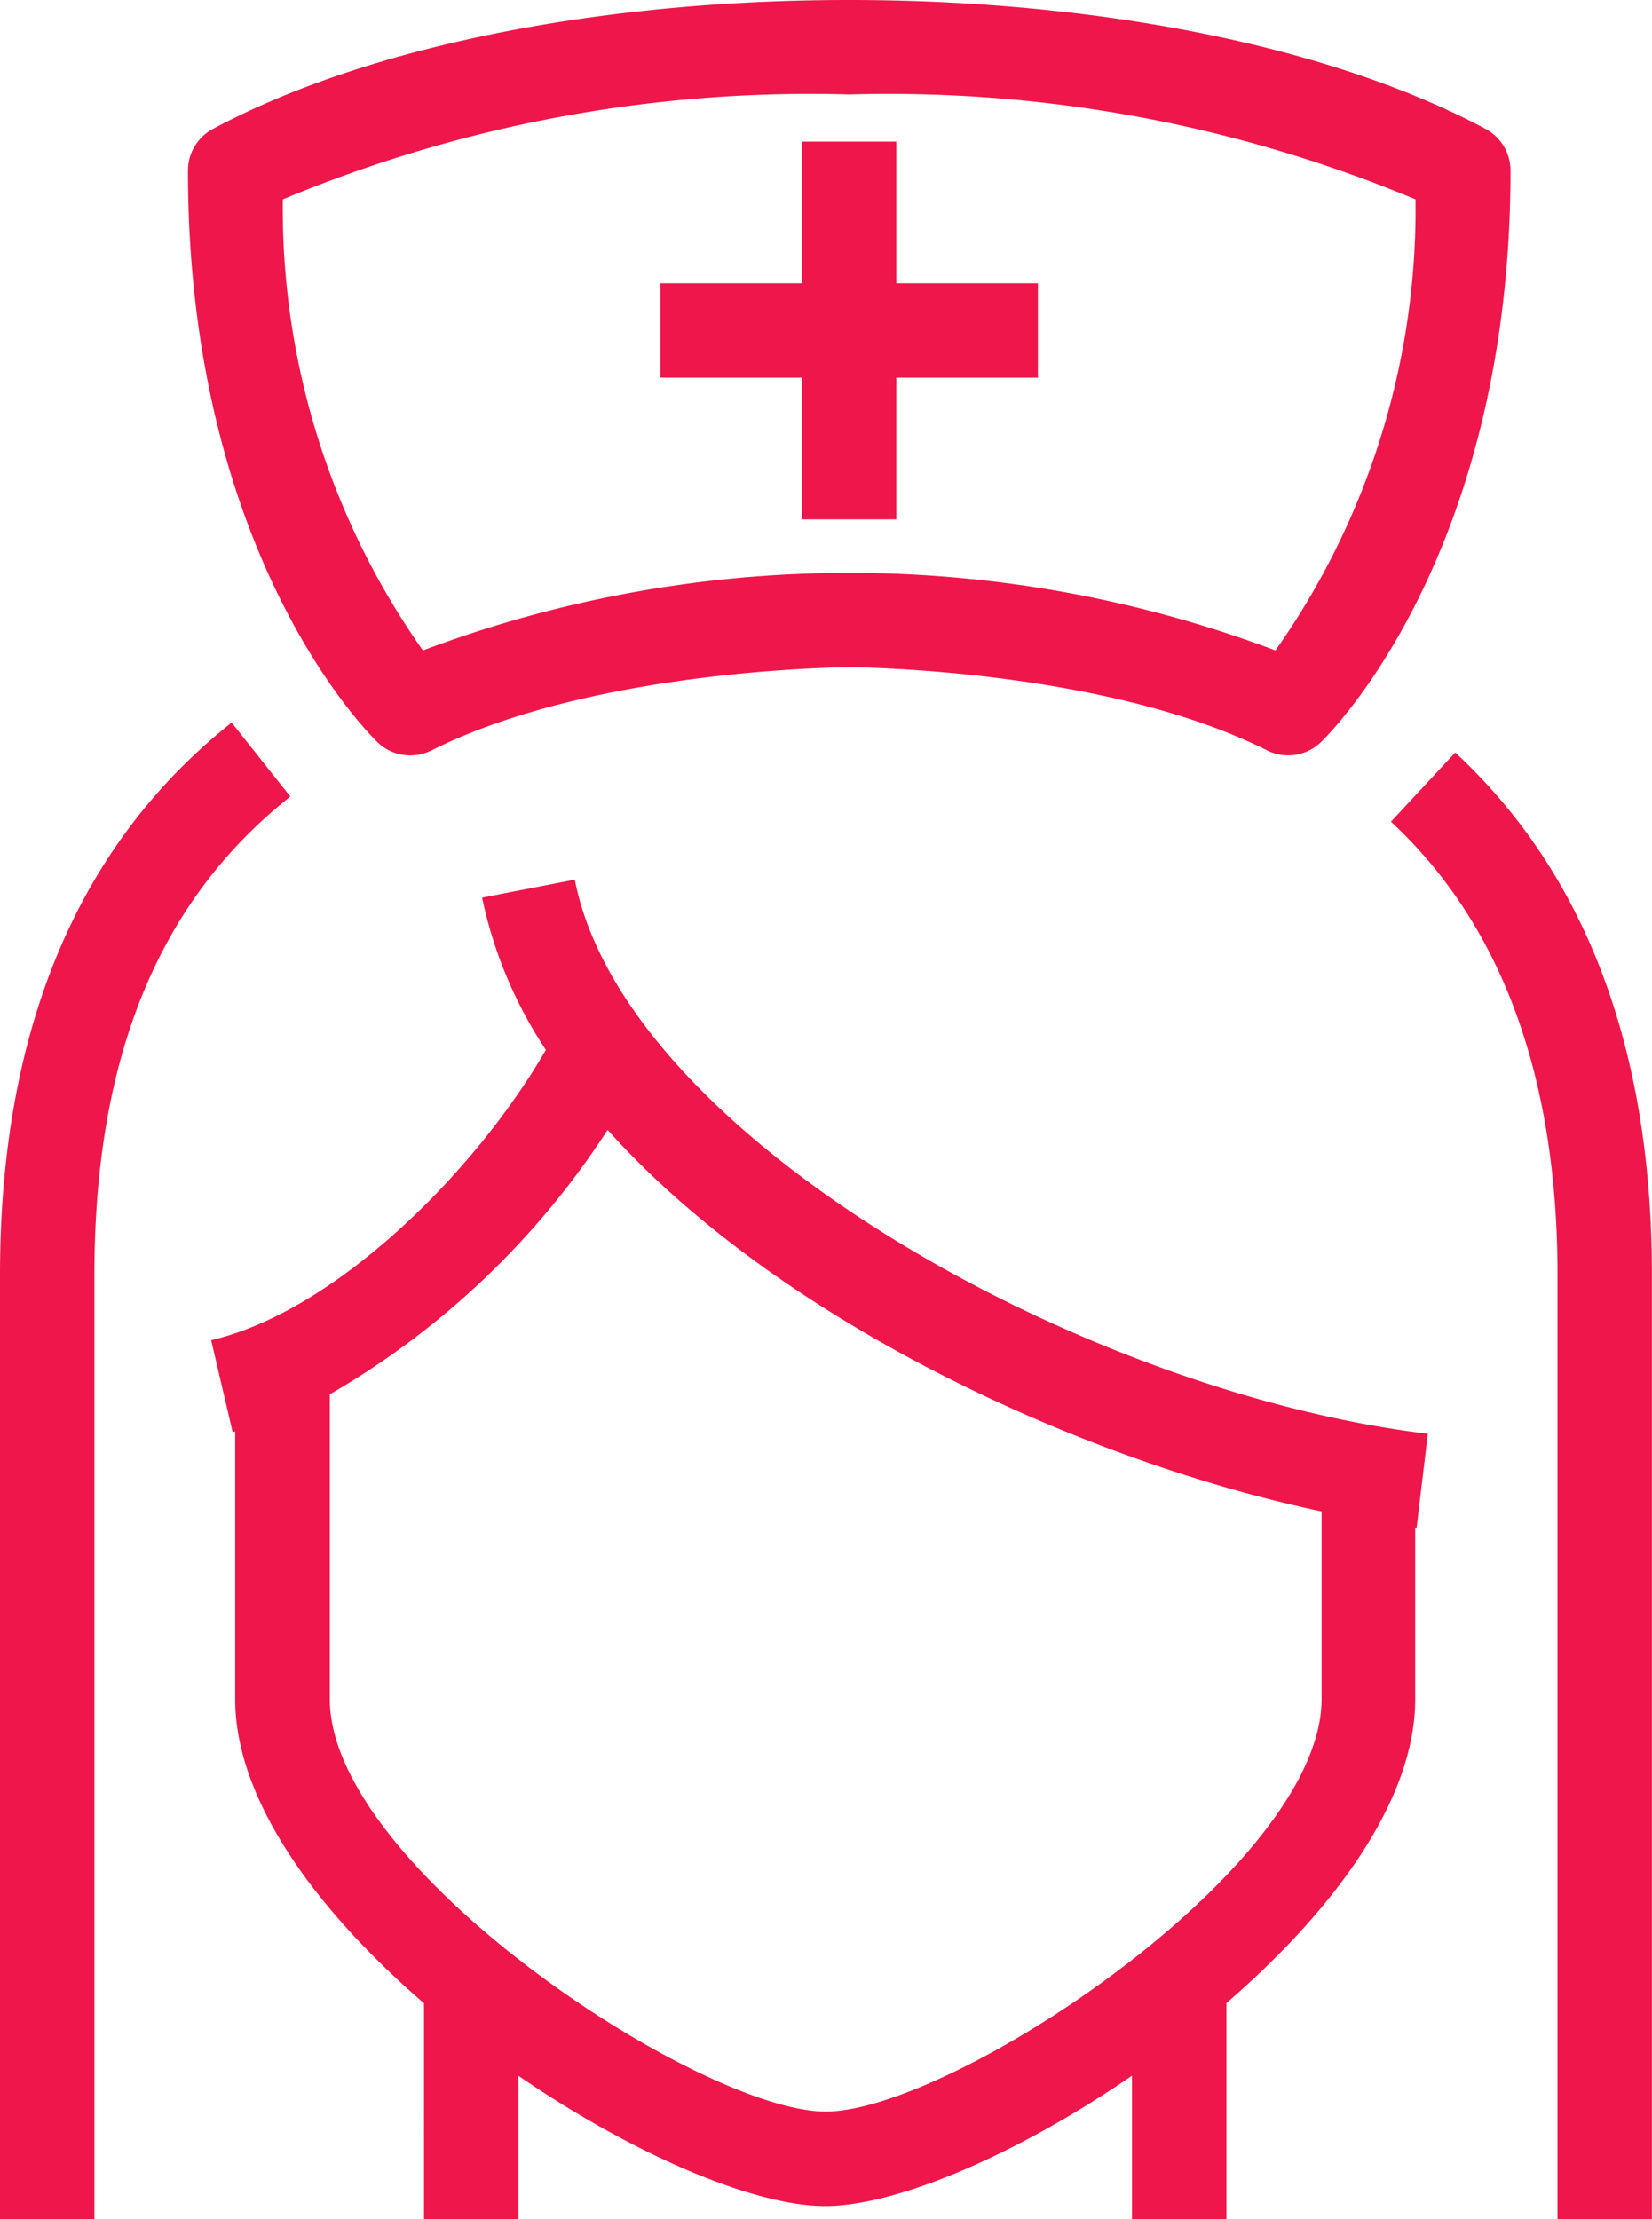 <svg xmlns="http://www.w3.org/2000/svg" width="35" height="47" viewBox="0 0 35 47">
  <defs>
    <style>
      .cls-1 {
        fill: #ee164a;
        fill-rule: evenodd;
      }
    </style>
  </defs>
  <path id="_2.svg" data-name="2.svg" class="cls-1" d="M555.178,834.631l-1.964.381a9.226,9.226,0,0,0,1.351,3.224c-1.514,2.619-4.474,5.54-7.091,6.149l0.455,1.948,0.054-.016v5.7c0.014,2.145,1.756,4.474,4,6.412V863h2v-3.036c2.41,1.653,4.973,2.76,6.5,2.76s4.094-1.108,6.5-2.761V863h2v-4.575c2.246-1.939,3.989-4.27,4-6.417v-3.656l0.03,0,0.238-1.985C565.935,845.492,556.233,840.059,555.178,834.631ZM571,852c-0.023,3.577-7.852,8.723-10.506,8.723s-10.483-5.146-10.506-8.716v-6.476a17.35,17.35,0,0,0,5.885-5.6c3.566,3.979,9.9,6.975,15.127,8.081V852Zm-18.854-20.108c3.449-1.732,8.772-1.76,8.848-1.76s5.4,0.028,8.848,1.76a0.991,0.991,0,0,0,.448.107,1,1,0,0,0,.692-0.277c0.164-.158,4.02-3.937,4.02-12.11a1,1,0,0,0-.527-0.881C571.24,817,566.326,816,560.99,816s-10.25,1-13.481,2.732a1,1,0,0,0-.527.881c0,8.173,3.856,11.952,4.019,12.11A1,1,0,0,0,552.142,831.893ZM560.99,818a29.016,29.016,0,0,1,12,2.223,16.226,16.226,0,0,1-2.968,9.553,25.642,25.642,0,0,0-18.062,0,16.239,16.239,0,0,1-2.968-9.553A29.016,29.016,0,0,1,560.99,818Zm12.841,13.938-1.362,1.465c2.342,2.175,3.529,5.4,3.529,9.6v20h2V843C578,838.228,576.6,834.507,573.831,831.938Zm-24.68.933-1.243-1.567C544.652,833.882,543,837.817,543,843v20h2V843C545,838.4,546.359,835.082,549.151,832.871ZM559.99,827h2v-3h3v-2h-3v-3h-2v3h-3v2h3v3Z" transform="translate(-543 -816)"/>
</svg>

